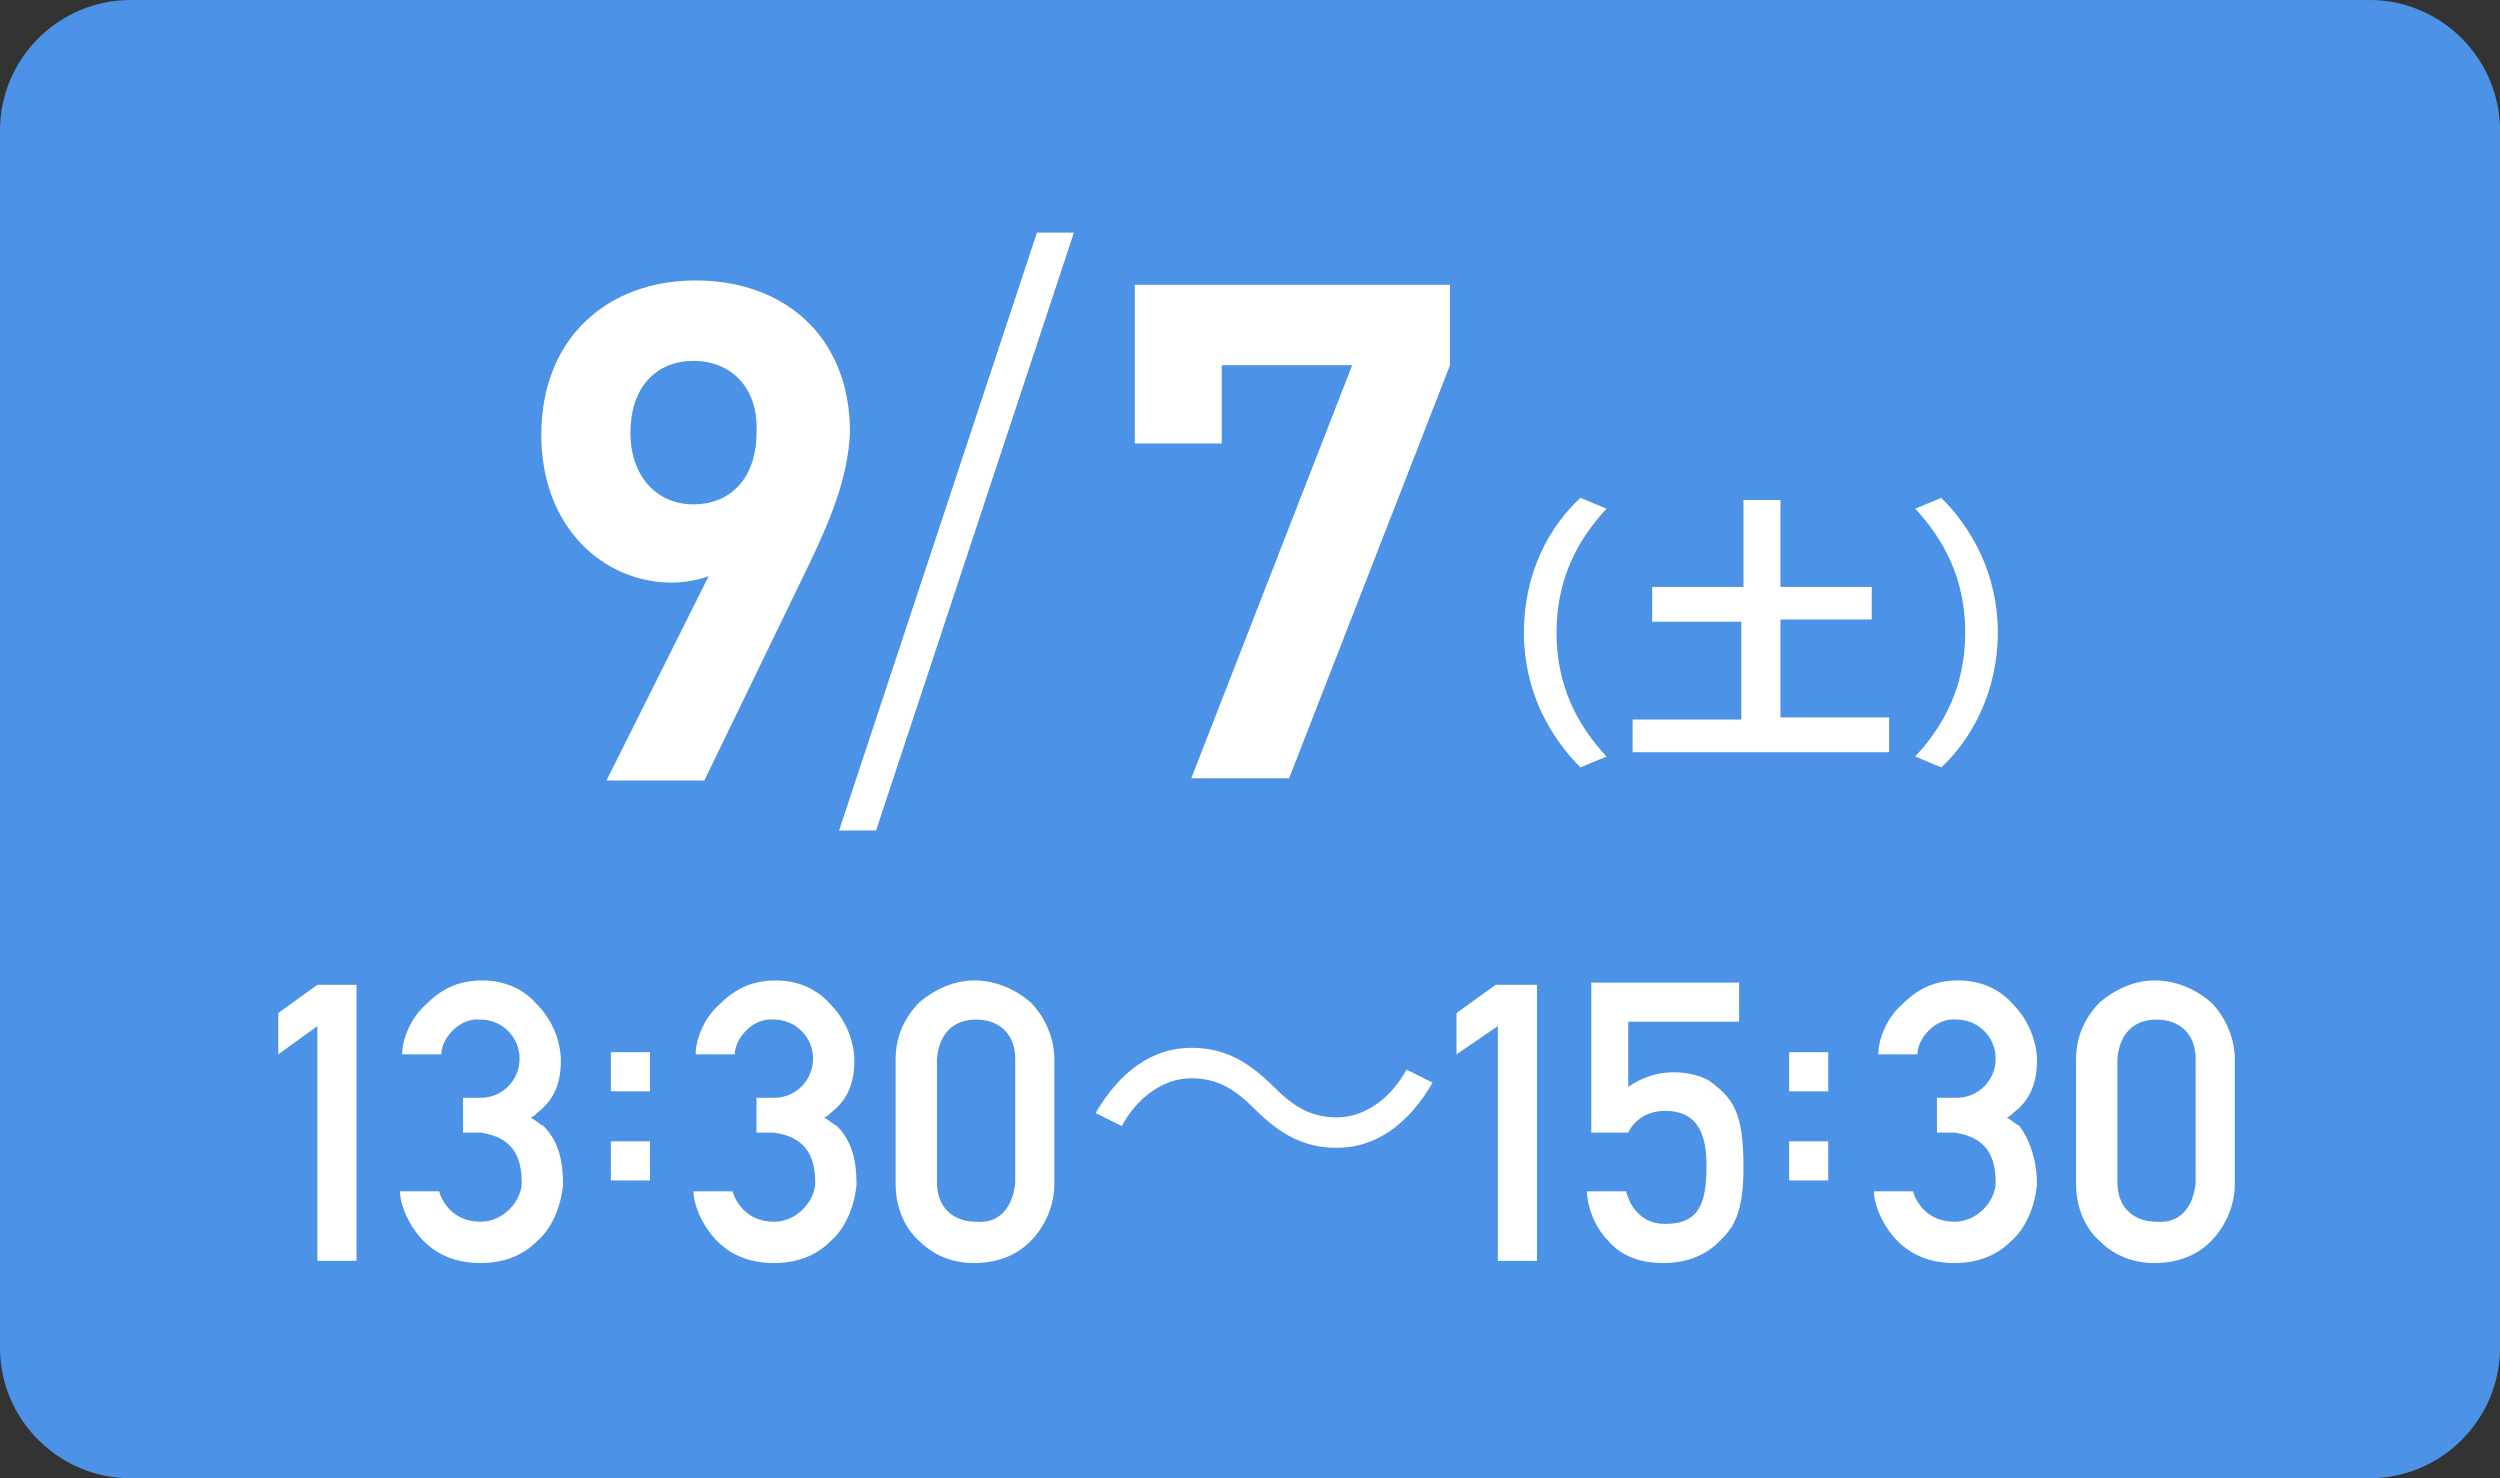 <?xml version="1.0" encoding="utf-8"?>
<!-- Generator: Adobe Illustrator 28.2.0, SVG Export Plug-In . SVG Version: 6.00 Build 0)  -->
<svg version="1.1" id="レイヤー_1" xmlns="http://www.w3.org/2000/svg" xmlns:xlink="http://www.w3.org/1999/xlink" x="0px"
	 y="0px" viewBox="0 0 115 68" style="enable-background:new 0 0 115 68;" xml:space="preserve">
<rect x="0" y="0" width="115" height="68" fill="#333333" stroke="none"/>
<style type="text/css">
	.st0{fill:#4C92E6;}
	.st1{fill:#FFFFFF;}
</style>
<g id="バック">
</g>
<g id="ベース">
	<g>
		<g>
			<path class="st0" d="M115,62c0,3.3-2.7,6-6,6H6c-3.3,0-6-2.7-6-6V6c0-3.3,2.7-6,6-6h103c3.3,0,6,2.7,6,6V62z"/>
		</g>
		<g>
			<g>
				<g>
					<path class="st1" d="M37.2,26l-4.8,9.9h-4.5l4.7-9.4c-0.5,0.2-1.2,0.3-1.7,0.3c-3.1,0-6-2.5-6-6.8c0-4.5,3.1-7.1,7.1-7.1
						s7.1,2.5,7.1,7C39,22,38.2,23.9,37.2,26z M31.9,16.6c-1.7,0-2.9,1.2-2.9,3.3c0,2,1.2,3.3,2.9,3.3c1.7,0,2.9-1.2,2.9-3.3
						C34.9,17.8,33.6,16.6,31.9,16.6z"/>
					<path class="st1" d="M40.3,38.2h-1.7l9.1-27.5h1.7L40.3,38.2z"/>
					<path class="st1" d="M59.3,35.8h-4.5l7.4-19h-6v3.6h-4v-7.3h14.5v3.7L59.3,35.8z"/>
					<path class="st1" d="M72.7,22.9l1.2,0.5c-1.3,1.4-2.3,3.2-2.3,5.7s1,4.3,2.3,5.7l-1.2,0.5c-1.4-1.4-2.6-3.5-2.6-6.2
						C70.1,26.3,71.3,24.2,72.7,22.9z"/>
					<path class="st1" d="M86.9,33.1v1.5H75.1v-1.5h5v-4.5H76V27h4.2v-4h1.7v4h4.2v1.5h-4.2v4.5H86.9z"/>
					<path class="st1" d="M89.3,35.3l-1.2-0.5c1.3-1.4,2.3-3.2,2.3-5.7s-1-4.3-2.3-5.7l1.2-0.5c1.4,1.4,2.6,3.5,2.6,6.2
						S90.7,34,89.3,35.3z"/>
				</g>
			</g>
			<g>
				<g>
					<path class="st1" d="M16.4,45.2V58h-1.8V47.2l-1.8,1.3v-1.9l1.8-1.3H16.4z"/>
					<path class="st1" d="M25.9,54.5c-0.1,1-0.5,2-1.2,2.6c-0.7,0.7-1.6,1-2.6,1c-1,0-1.9-0.3-2.6-1c-0.7-0.7-1.1-1.7-1.1-2.3h1.8
						c0.1,0.4,0.6,1.4,1.9,1.4c1.1,0,1.9-1,1.9-1.8c0-1.3-0.5-2.1-1.9-2.3c-0.2,0-0.8,0-0.8,0v-1.6h0.8c1,0,1.8-0.8,1.8-1.8
						c0-1-0.8-1.8-1.8-1.8c-1-0.1-1.8,0.9-1.8,1.6h-1.8c0-0.7,0.4-1.7,1.1-2.3c0.8-0.8,1.6-1.1,2.6-1.1c1,0,1.9,0.4,2.5,1.1
						c0.7,0.7,1.1,1.7,1.1,2.6c0,1-0.3,1.8-1.1,2.4c-0.1,0.1-0.2,0.2-0.3,0.2c0.2,0.1,0.4,0.3,0.6,0.4
						C25.7,52.5,25.9,53.4,25.9,54.5z"/>
					<path class="st1" d="M28.1,48.4h1.8v1.8h-1.8V48.4z M28.1,52.5h1.8v1.8h-1.8V52.5z"/>
					<path class="st1" d="M39.4,54.5c-0.1,1-0.5,2-1.2,2.6c-0.7,0.7-1.6,1-2.6,1c-1,0-1.9-0.3-2.6-1c-0.7-0.7-1.1-1.7-1.1-2.3h1.8
						c0.1,0.4,0.6,1.4,1.9,1.4c1.1,0,1.9-1,1.9-1.8c0-1.3-0.5-2.1-1.9-2.3c-0.2,0-0.8,0-0.8,0v-1.6h0.8c1,0,1.8-0.8,1.8-1.8
						c0-1-0.8-1.8-1.8-1.8c-1-0.1-1.8,0.9-1.8,1.6h-1.8c0-0.7,0.4-1.7,1.1-2.3c0.8-0.8,1.6-1.1,2.6-1.1c1,0,1.9,0.4,2.5,1.1
						c0.7,0.7,1.1,1.7,1.1,2.6c0,1-0.3,1.8-1.1,2.4c-0.1,0.1-0.2,0.2-0.3,0.2c0.2,0.1,0.4,0.3,0.6,0.4
						C39.2,52.5,39.4,53.4,39.4,54.5z"/>
					<path class="st1" d="M48.5,48.7v5.8c0,0.9-0.4,1.9-1.1,2.6c-0.7,0.7-1.6,1-2.6,1c-0.9,0-1.8-0.3-2.5-1
						c-0.7-0.6-1.1-1.6-1.1-2.6v-5.8c0-1,0.4-1.9,1.1-2.6c0.7-0.6,1.6-1,2.5-1c1,0,1.9,0.4,2.6,1C48.1,46.8,48.5,47.8,48.5,48.7z
						 M46.7,54.4v-5.7c0-1.1-0.7-1.8-1.8-1.8c-1.1,0-1.7,0.7-1.8,1.8v5.7c0,1.1,0.7,1.8,1.8,1.8C46,56.3,46.6,55.5,46.7,54.4z"/>
					<path class="st1" d="M54.8,49.6c-1.3,0-2.5,0.9-3.2,2.2l-1.2-0.6c1.1-1.9,2.6-3,4.4-3c1.5,0,2.6,0.6,3.8,1.8
						c0.9,0.9,1.7,1.4,2.9,1.4c1.3,0,2.5-0.9,3.2-2.2l1.2,0.6c-1.1,1.9-2.6,3-4.4,3c-1.5,0-2.6-0.6-3.8-1.8
						C56.8,50.1,56,49.6,54.8,49.6z"/>
					<path class="st1" d="M70.7,45.2V58h-1.8V47.2L67,48.5v-1.9l1.8-1.3H70.7z"/>
					<path class="st1" d="M80.2,53.7c0,2.2-0.5,2.8-1.1,3.4c-0.7,0.7-1.6,1-2.6,1c-1,0-1.9-0.3-2.5-1c-0.7-0.7-1-1.7-1-2.3h1.8
						c0.1,0.4,0.5,1.5,1.8,1.5c1.6,0,1.9-1,1.9-2.7c0-1.7-0.6-2.5-1.9-2.5s-1.7,1-1.7,1h-1.7v-6.9H80v1.8h-5.1V50
						c1.4-1,3-0.7,3.7-0.3C79.7,50.5,80.2,51.1,80.2,53.7z"/>
					<path class="st1" d="M82.3,48.4h1.8v1.8h-1.8V48.4z M82.3,52.5h1.8v1.8h-1.8V52.5z"/>
					<path class="st1" d="M93.7,54.5c-0.1,1-0.5,2-1.2,2.6c-0.7,0.7-1.6,1-2.6,1c-1,0-1.9-0.3-2.6-1c-0.7-0.7-1.1-1.7-1.1-2.3h1.8
						c0.1,0.4,0.6,1.4,1.9,1.4c1.1,0,1.9-1,1.9-1.8c0-1.3-0.5-2.1-1.9-2.3c-0.2,0-0.8,0-0.8,0v-1.6H90c1,0,1.8-0.8,1.8-1.8
						c0-1-0.8-1.8-1.8-1.8c-1-0.1-1.8,0.9-1.8,1.6h-1.8c0-0.7,0.4-1.7,1.1-2.3c0.8-0.8,1.6-1.1,2.6-1.1c1,0,1.9,0.4,2.5,1.1
						c0.7,0.7,1.1,1.7,1.1,2.6c0,1-0.3,1.8-1.1,2.4c-0.1,0.1-0.2,0.2-0.3,0.2c0.2,0.1,0.4,0.3,0.6,0.4
						C93.4,52.5,93.7,53.4,93.7,54.5z"/>
					<path class="st1" d="M102.8,48.7v5.8c0,0.9-0.4,1.9-1.1,2.6c-0.7,0.7-1.6,1-2.6,1c-0.9,0-1.8-0.3-2.5-1
						c-0.7-0.6-1.1-1.6-1.1-2.6v-5.8c0-1,0.4-1.9,1.1-2.6c0.7-0.6,1.6-1,2.5-1c1,0,1.9,0.4,2.6,1C102.4,46.8,102.8,47.8,102.8,48.7z
						 M101,54.4v-5.7c0-1.1-0.7-1.8-1.8-1.8c-1.1,0-1.7,0.7-1.8,1.8v5.7c0,1.1,0.7,1.8,1.8,1.8C100.3,56.3,100.9,55.5,101,54.4z"/>
				</g>
			</g>
		</g>
	</g>
</g>
</svg>
